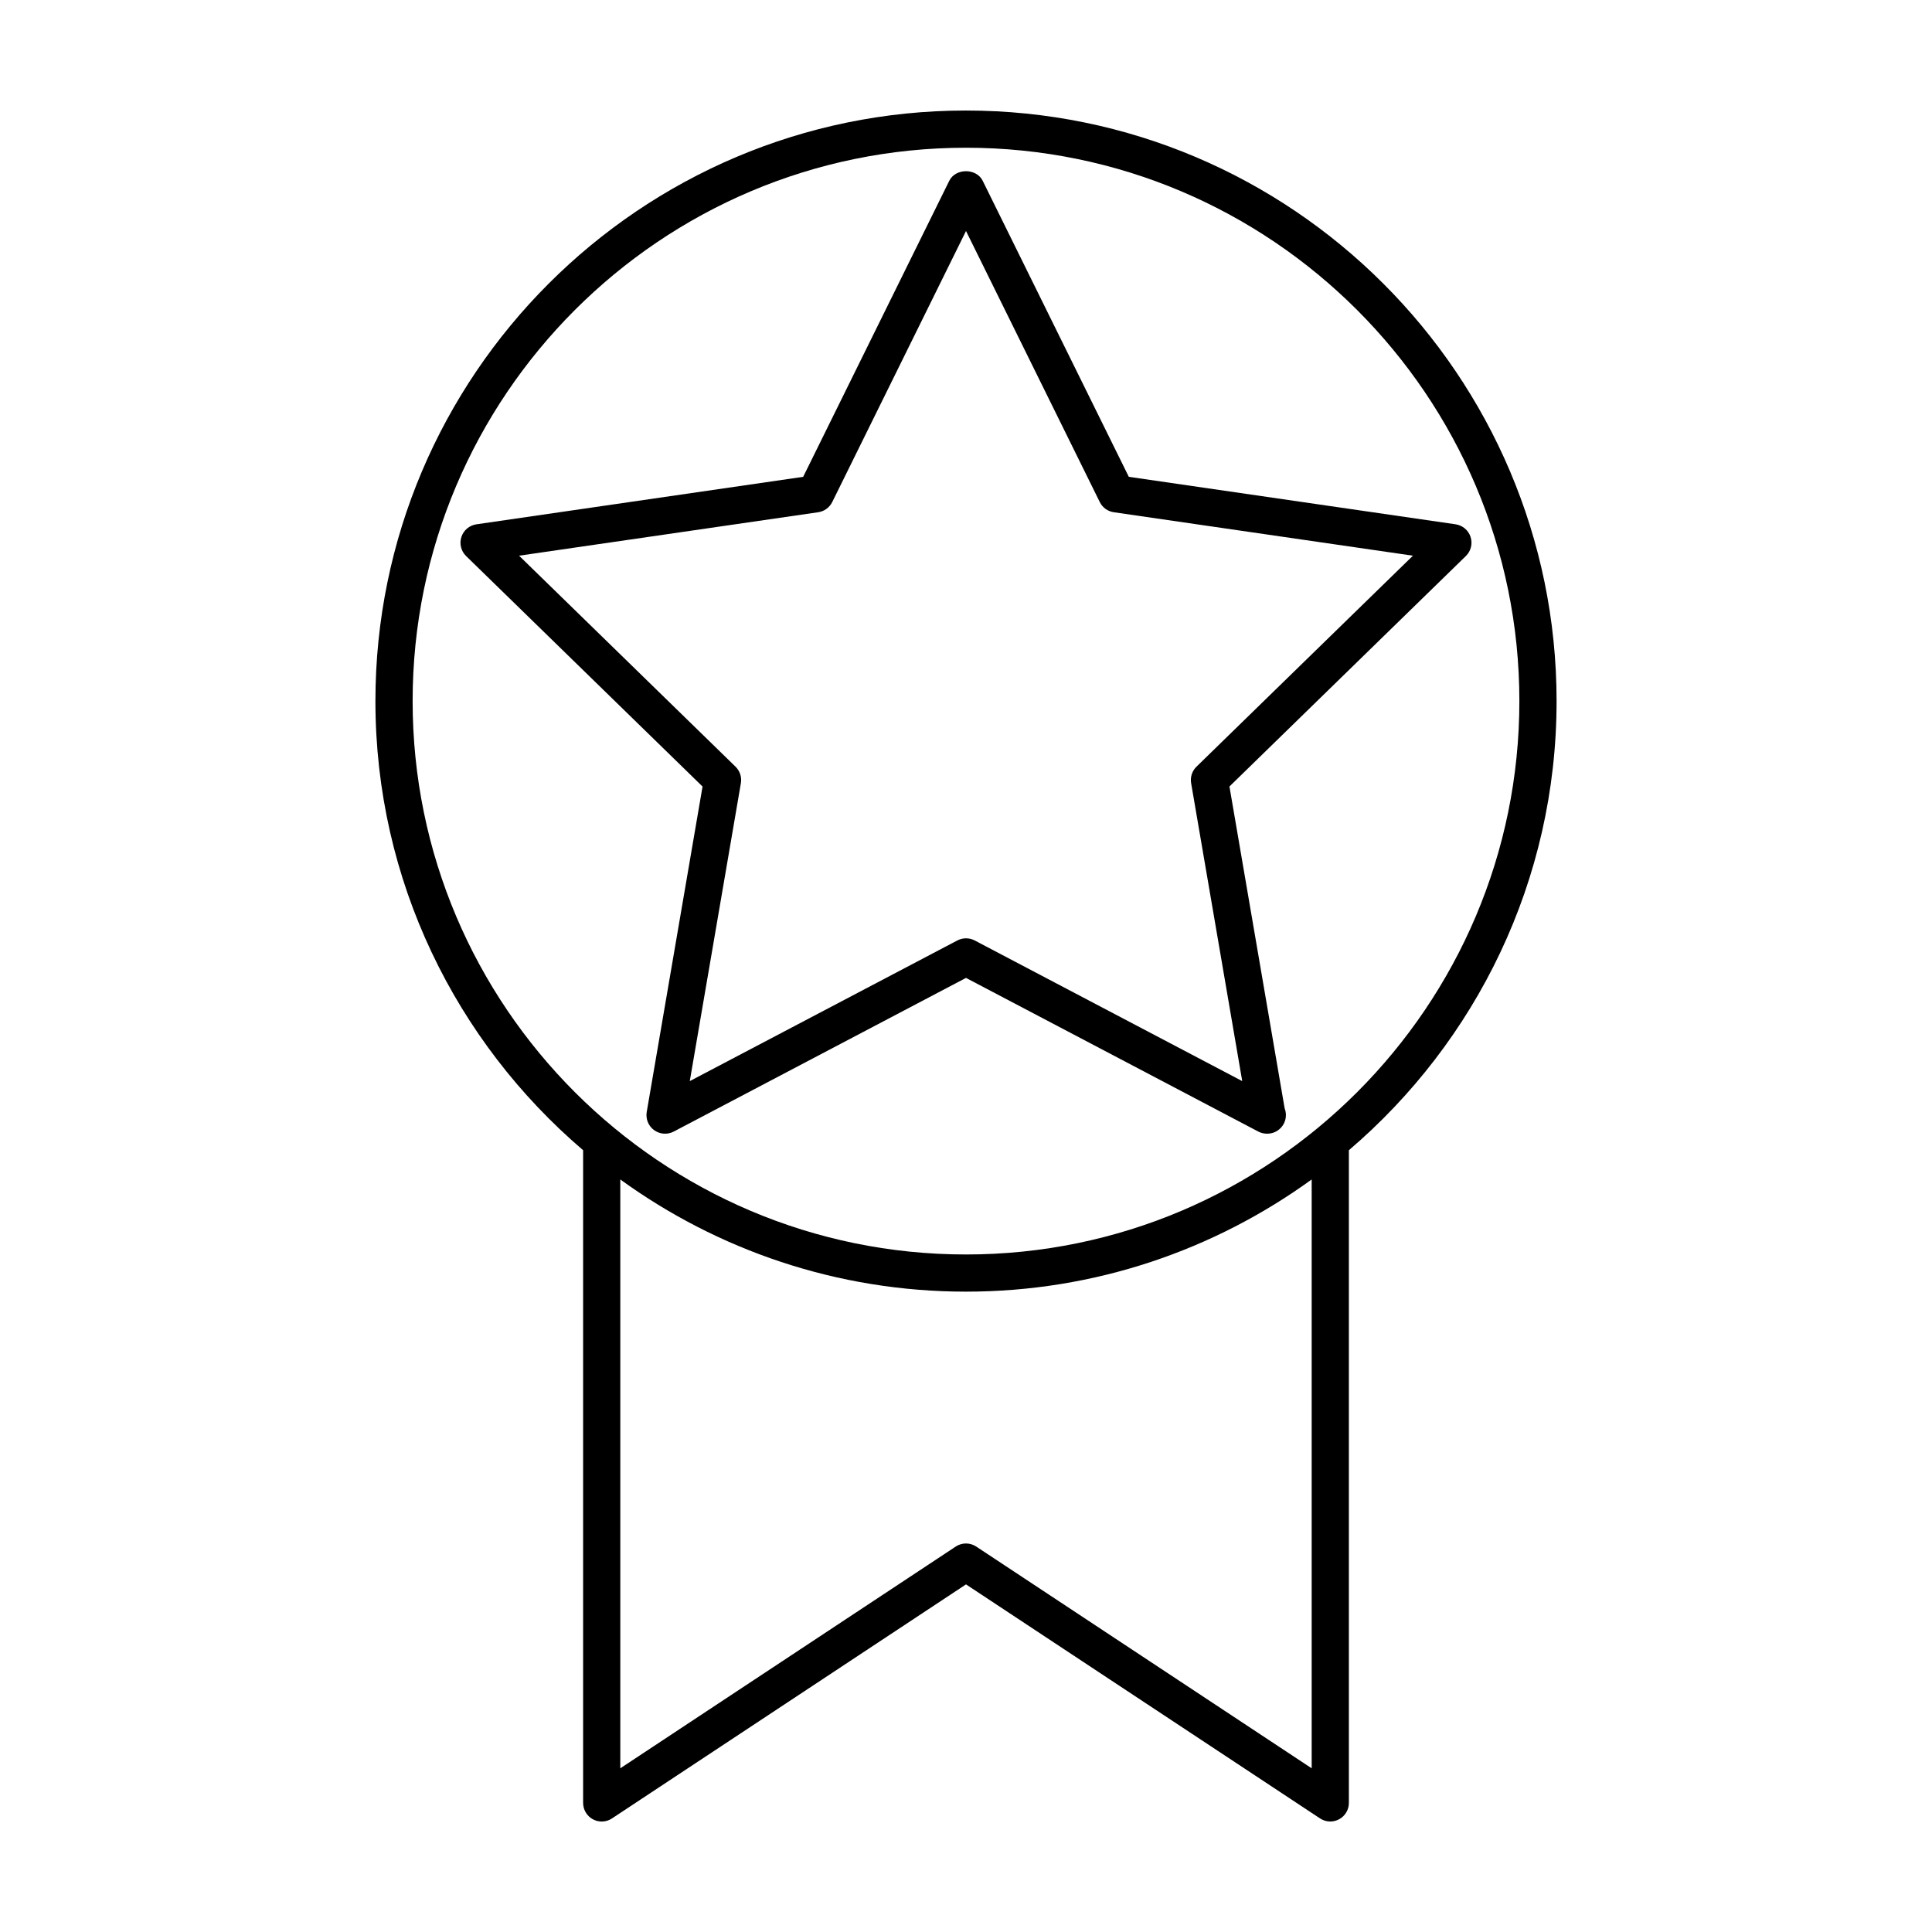 <?xml version="1.0" encoding="UTF-8"?>
<!-- The Best Svg Icon site in the world: iconSvg.co, Visit us! https://iconsvg.co -->
<svg fill="#000000" width="800px" height="800px" version="1.1" viewBox="144 144 512 512" xmlns="http://www.w3.org/2000/svg">
 <g>
  <path d="m533.72 286.3c-0.578-1.785-2.121-3.082-3.981-3.356l-86.594-12.582-38.727-78.465c-1.664-3.367-7.18-3.367-8.844 0l-38.727 78.469-86.594 12.582c-1.859 0.273-3.402 1.57-3.981 3.356-0.578 1.789-0.098 3.742 1.25 5.055l62.66 61.082-14.793 86.242c-0.316 1.848 0.441 3.719 1.961 4.82 1.516 1.102 3.531 1.246 5.188 0.379l77.461-40.727 77.457 40.719c0.719 0.379 1.512 0.562 2.293 0.562 0.031 0 0.059-0.004 0.102 0 2.719 0 4.926-2.207 4.926-4.926 0-0.629-0.117-1.23-0.332-1.785l-14.629-85.297 62.66-61.082c1.34-1.301 1.824-3.258 1.242-5.047zm-72.645 60.883c-1.16 1.133-1.688 2.766-1.414 4.363l13.543 78.957-70.906-37.277c-0.715-0.379-1.508-0.562-2.293-0.562s-1.578 0.188-2.293 0.562l-70.914 37.277 13.543-78.957c0.273-1.598-0.258-3.231-1.414-4.363l-57.367-55.918 79.273-11.516c1.605-0.23 2.992-1.246 3.715-2.695l35.453-71.84 35.453 71.84c0.719 1.457 2.106 2.465 3.715 2.695l79.273 11.516z"/>
  <path d="m400 173.29c-86.305 0-156.51 70.211-156.51 156.51 0 47.605 21.391 90.289 55.043 119.02v172.97c0 1.812 0.996 3.481 2.594 4.344 1.602 0.863 3.547 0.777 5.055-0.23l93.82-62.023 93.824 62.02c0.82 0.543 1.77 0.816 2.715 0.816 0.801 0 1.602-0.195 2.332-0.59 1.598-0.855 2.594-2.523 2.594-4.344v-172.96c33.645-28.727 55.043-71.41 55.043-119.02 0-86.297-70.207-156.51-156.51-156.51zm91.609 439.33-88.895-58.762c-1.648-1.094-3.789-1.094-5.438 0l-88.891 58.762v-156.05c25.773 18.676 57.418 29.73 91.613 29.73s65.836-11.055 91.613-29.73zm-91.609-136.17c-80.863 0-146.65-65.789-146.65-146.65-0.004-80.867 65.789-146.65 146.65-146.65s146.65 65.789 146.65 146.65-65.793 146.65-146.65 146.65z"/>
 </g>
</svg>